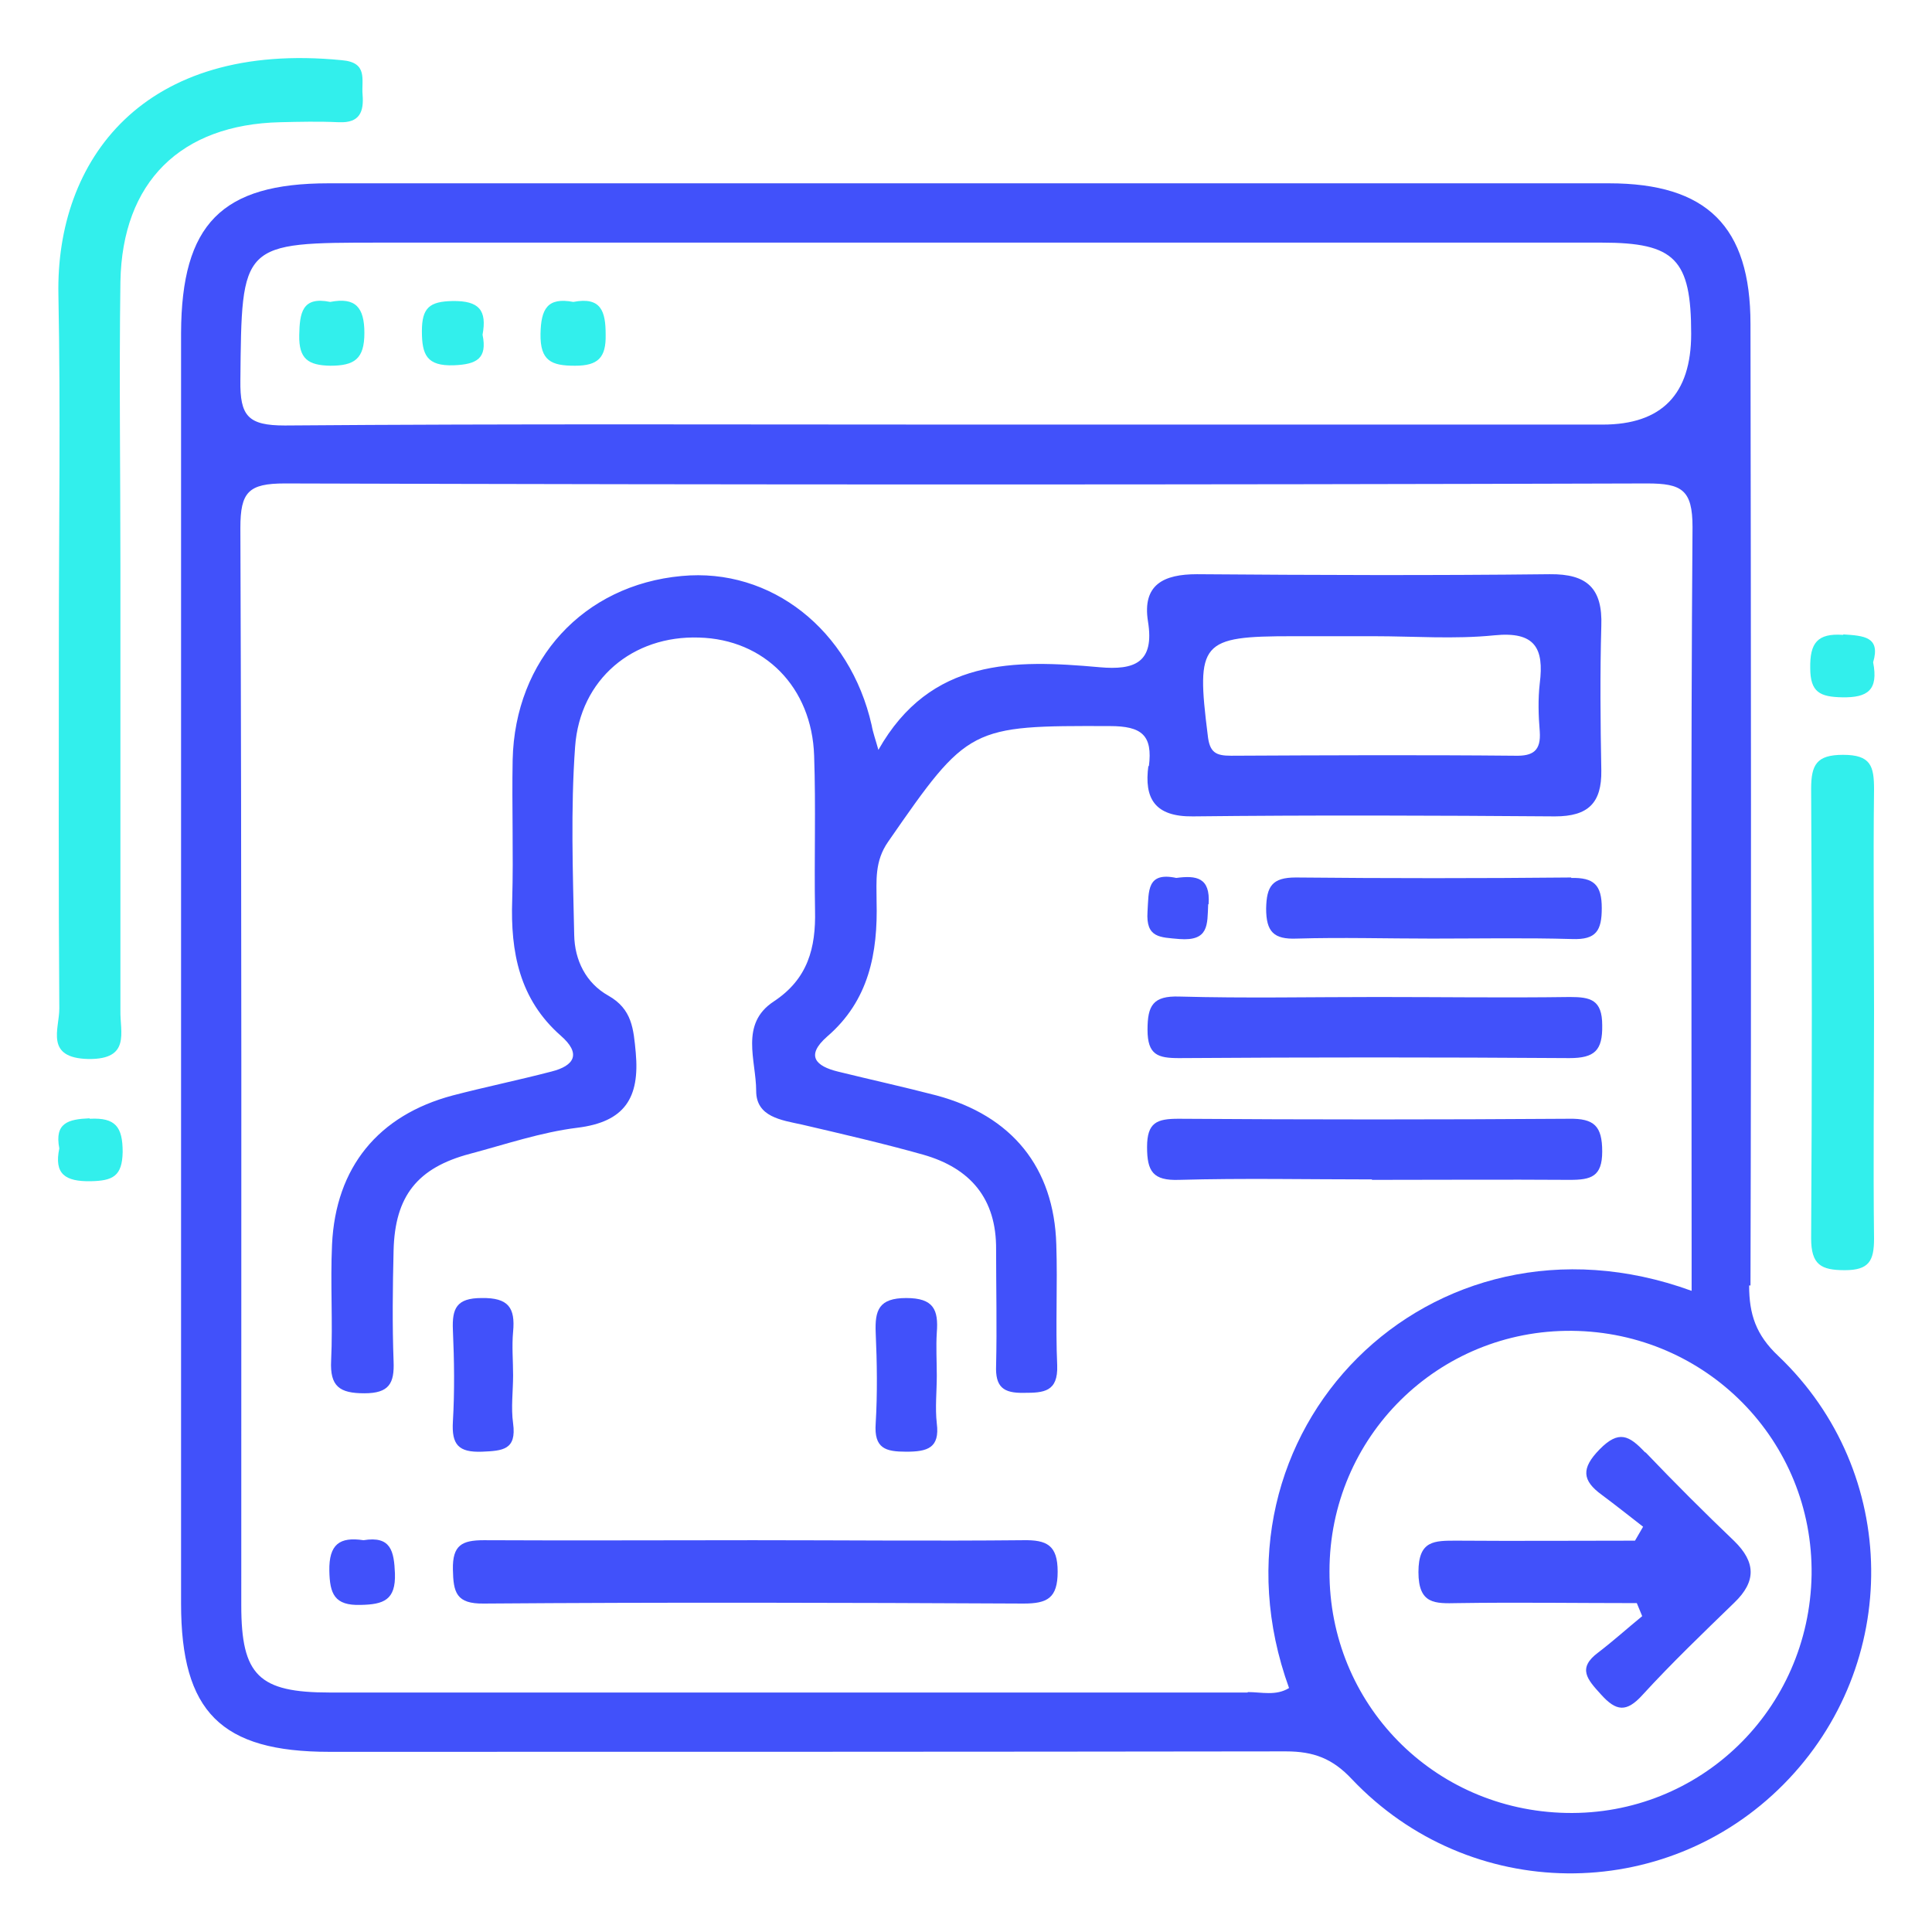 <?xml version="1.0" encoding="UTF-8"?> <svg xmlns="http://www.w3.org/2000/svg" id="Layer_1" viewBox="0 0 43 43"><defs><style>.cls-1{fill:#4151fa;}.cls-2{fill:#32efec;}</style></defs><path class="cls-1" d="M38.96,28.61c.02-7.13,.01-14.27,0-21.4,0-2.17-.97-3.13-3.15-3.13-9.5,0-19,0-28.5,0-2.38,0-3.27,.91-3.28,3.33,0,4.7,0,9.39,0,14.09s0,9.46,0,14.19c0,2.41,.89,3.3,3.3,3.3,7.1,0,14.19,0,21.29-.01,.62,0,1.04,.16,1.47,.62,2.62,2.76,6.96,2.79,9.61,.11,2.63-2.66,2.6-6.94-.12-9.53-.5-.47-.65-.93-.65-1.57ZM8.47,5.4c9.06,0,18.12,0,27.18,0,1.63,0,1.99,.37,1.99,2.03q0,2.02-1.97,2.02h-14.18c-5.05,0-10.1-.02-15.15,.02-.82,0-1-.21-.99-1,.03-3.07,0-3.07,3.12-3.07ZM27.77,37.67c-6.81,0-13.62,0-20.43,0-1.58,0-1.97-.38-1.97-1.94,0-7.99,.01-15.98-.02-23.98,0-.8,.18-.99,.99-.99,10.11,.03,20.21,.03,30.32,0,.77,0,1.01,.14,1.01,.97-.04,5.38-.02,10.75-.02,16.13v.87c-5.82-2.12-11.02,3.15-8.96,8.84-.29,.18-.61,.09-.92,.09Zm7.09,2.68c-2.96-.06-5.28-2.43-5.27-5.38,0-2.99,2.42-5.38,5.4-5.35,2.99,.03,5.37,2.45,5.33,5.43-.05,3-2.48,5.36-5.46,5.3Z"></path><path class="cls-2" d="M7.55,2.72c.46,.02,.55-.24,.52-.61-.03-.33,.13-.72-.46-.77C3.18,.9,1.24,3.57,1.3,6.56c.05,2.58,.01,5.15,.01,7.73,0,2.72-.01,5.44,.01,8.16,0,.45-.33,1.1,.65,1.12,.94,.01,.7-.59,.71-1.08,0-3.29,0-6.59,0-9.88,0-2.11-.03-4.22,0-6.34,.04-2.22,1.34-3.5,3.56-3.55,.43-.01,.86-.02,1.29,0Z"></path><path class="cls-2" d="M41.02,16.8c-.59,0-.71,.22-.71,.76,.02,3.33,.02,6.67,0,10,0,.59,.22,.71,.75,.71,.54,0,.65-.21,.65-.7-.02-1.68,0-3.37,0-5.05s-.02-3.3,0-4.95c0-.52-.07-.77-.69-.77Z"></path><path class="cls-2" d="M41.02,14.13c-.57-.04-.74,.18-.73,.74,0,.54,.22,.64,.71,.65,.57,.01,.81-.16,.69-.78,.17-.57-.21-.59-.66-.62Z"></path><path class="cls-2" d="M1.99,24.89c-.47,.02-.78,.1-.67,.67-.12,.57,.13,.74,.7,.73,.49-.01,.7-.11,.71-.65,0-.56-.16-.77-.73-.74Z"></path><path class="cls-1" d="M25.56,17.04c-.1,.73,.14,1.14,.99,1.13,2.69-.03,5.37-.02,8.06,0,.74,0,1.04-.3,1.03-1.02-.02-1.07-.03-2.15,0-3.22,.03-.83-.31-1.16-1.15-1.15-2.62,.03-5.23,.02-7.85,0-.74,0-1.22,.23-1.09,1.05,.15,.92-.3,1.09-1.08,1.02-1.89-.17-3.76-.21-4.92,1.84-.06-.22-.12-.38-.15-.55-.48-2.12-2.24-3.51-4.23-3.32-2.18,.2-3.71,1.86-3.76,4.09-.02,1.04,.02,2.08-.01,3.12-.04,1.16,.16,2.21,1.08,3.02,.46,.4,.31,.67-.21,.8-.73,.19-1.46,.34-2.19,.53-1.66,.44-2.61,1.6-2.69,3.32-.04,.86,.02,1.72-.02,2.58-.03,.58,.19,.73,.74,.73,.55,0,.67-.22,.65-.71-.03-.82-.02-1.65,0-2.47,.03-1.21,.53-1.84,1.7-2.15,.79-.21,1.58-.48,2.39-.58,1.06-.13,1.39-.67,1.3-1.67-.05-.53-.08-.97-.61-1.27-.5-.28-.75-.79-.76-1.35-.03-1.4-.08-2.8,.02-4.19,.11-1.51,1.29-2.48,2.76-2.43,1.45,.04,2.51,1.1,2.56,2.63,.04,1.15,0,2.29,.02,3.44,.02,.84-.16,1.53-.92,2.03-.76,.5-.39,1.31-.39,1.99,0,.58,.56,.65,1.02,.75,.9,.21,1.81,.42,2.7,.67,1.05,.3,1.63,.98,1.62,2.11,0,.86,.02,1.72,0,2.58-.02,.48,.16,.62,.62,.61,.44,0,.76-.02,.74-.61-.04-.89,.01-1.79-.02-2.69-.05-1.72-.99-2.87-2.67-3.32-.73-.19-1.46-.35-2.19-.53-.49-.12-.73-.35-.24-.78,.93-.8,1.13-1.86,1.1-3.01,0-.45-.05-.89,.26-1.33,1.78-2.57,1.82-2.58,4.93-2.57,.71,0,.96,.2,.87,.9Zm3.2-2.88h1.82c.89,0,1.79,.07,2.68-.02,.9-.09,1.11,.28,1.01,1.07-.04,.35-.03,.71,0,1.07,.03,.43-.15,.55-.55,.54-2.11-.02-4.21-.01-6.32,0-.34,0-.48-.07-.52-.46-.26-2.07-.16-2.2,1.89-2.2Z"></path><path class="cls-1" d="M22.77,34.28c-2,.02-4,0-6,0-2,0-4,.01-6,0-.49,0-.7,.11-.69,.65,.01,.51,.07,.77,.69,.76,4-.03,8-.02,12.01,0,.53,0,.76-.12,.76-.71,0-.59-.24-.71-.77-.7Z"></path><path class="cls-1" d="M26.24,23.55c2.9-.02,5.79-.02,8.69,0,.56,0,.74-.17,.73-.73,0-.57-.26-.63-.72-.63-1.43,.02-2.86,0-4.29,0-1.47,0-2.93,.03-4.4-.01-.59-.02-.71,.2-.71,.74,0,.56,.23,.63,.7,.63Z"></path><path class="cls-1" d="M30.54,26.26c1.47,0,2.93-.01,4.4,0,.47,0,.72-.07,.72-.63,0-.57-.18-.74-.74-.73-2.9,.02-5.79,.02-8.69,0-.48,0-.7,.08-.7,.63,0,.54,.13,.75,.71,.73,1.43-.04,2.86-.01,4.29-.01Z"></path><path class="cls-1" d="M34.97,19.53c-2.04,.02-4.08,.02-6.13,0-.53,0-.65,.2-.66,.69,0,.52,.17,.69,.68,.67,1-.03,2.01,0,3.01,0,1.04,0,2.08-.02,3.12,.01,.54,.02,.66-.19,.66-.69,0-.52-.18-.68-.68-.67Z"></path><path class="cls-1" d="M10.73,32.31c.46-.02,.77-.04,.69-.63-.05-.35,0-.72,0-1.07,0-.32-.03-.65,0-.97,.05-.53-.1-.76-.7-.75-.56,0-.66,.23-.64,.71,.03,.68,.04,1.36,0,2.04-.03,.51,.12,.69,.65,.67Z"></path><path class="cls-1" d="M20.17,32.31c.47,0,.75-.08,.68-.63-.04-.35,0-.71,0-1.06,0-.32-.02-.64,0-.96,.04-.51-.07-.77-.68-.77-.61,0-.7,.27-.68,.77,.03,.67,.04,1.35,0,2.02-.04,.56,.22,.63,.68,.63Z"></path><path class="cls-1" d="M8.09,34.28c-.53-.08-.77,.09-.76,.68,.01,.51,.11,.78,.7,.76,.51-.01,.78-.11,.76-.7-.02-.5-.09-.84-.7-.74Z"></path><path class="cls-1" d="M26.9,20.12c.04-.59-.27-.64-.72-.58-.66-.14-.61,.29-.64,.75-.04,.59,.28,.57,.71,.61,.66,.05,.62-.32,.64-.77Z"></path><path class="cls-2" d="M7.35,8.14c.54,0,.76-.15,.76-.73,0-.57-.2-.8-.76-.69-.63-.13-.68,.25-.69,.74-.01,.53,.2,.67,.69,.68Z"></path><path class="cls-2" d="M12.8,8.14c.51,0,.69-.18,.68-.69,0-.52-.1-.85-.72-.73-.58-.11-.72,.16-.73,.71-.01,.6,.24,.71,.76,.71Z"></path><path class="cls-2" d="M10.1,8.13c.51-.02,.75-.15,.64-.68,.1-.54-.07-.76-.67-.75-.51,.01-.68,.15-.68,.67,0,.53,.11,.78,.71,.76Z"></path><path class="cls-1" d="M36.61,32.32c-.35-.37-.58-.5-1.01-.06-.41,.42-.39,.69,.05,1.01,.31,.23,.61,.47,.92,.71-.06,.1-.12,.21-.18,.31-1.32,0-2.64,.01-3.96,0-.51,0-.86-.01-.86,.7,0,.72,.37,.7,.87,.69,1.33-.02,2.66,0,3.99,0,.04,.1,.08,.19,.12,.29-.33,.27-.64,.55-.98,.81-.47,.35-.24,.6,.06,.93,.34,.38,.57,.41,.93,.01,.65-.71,1.35-1.38,2.04-2.05,.49-.47,.48-.9,0-1.37-.67-.64-1.33-1.3-1.97-1.97Z"></path></svg> 